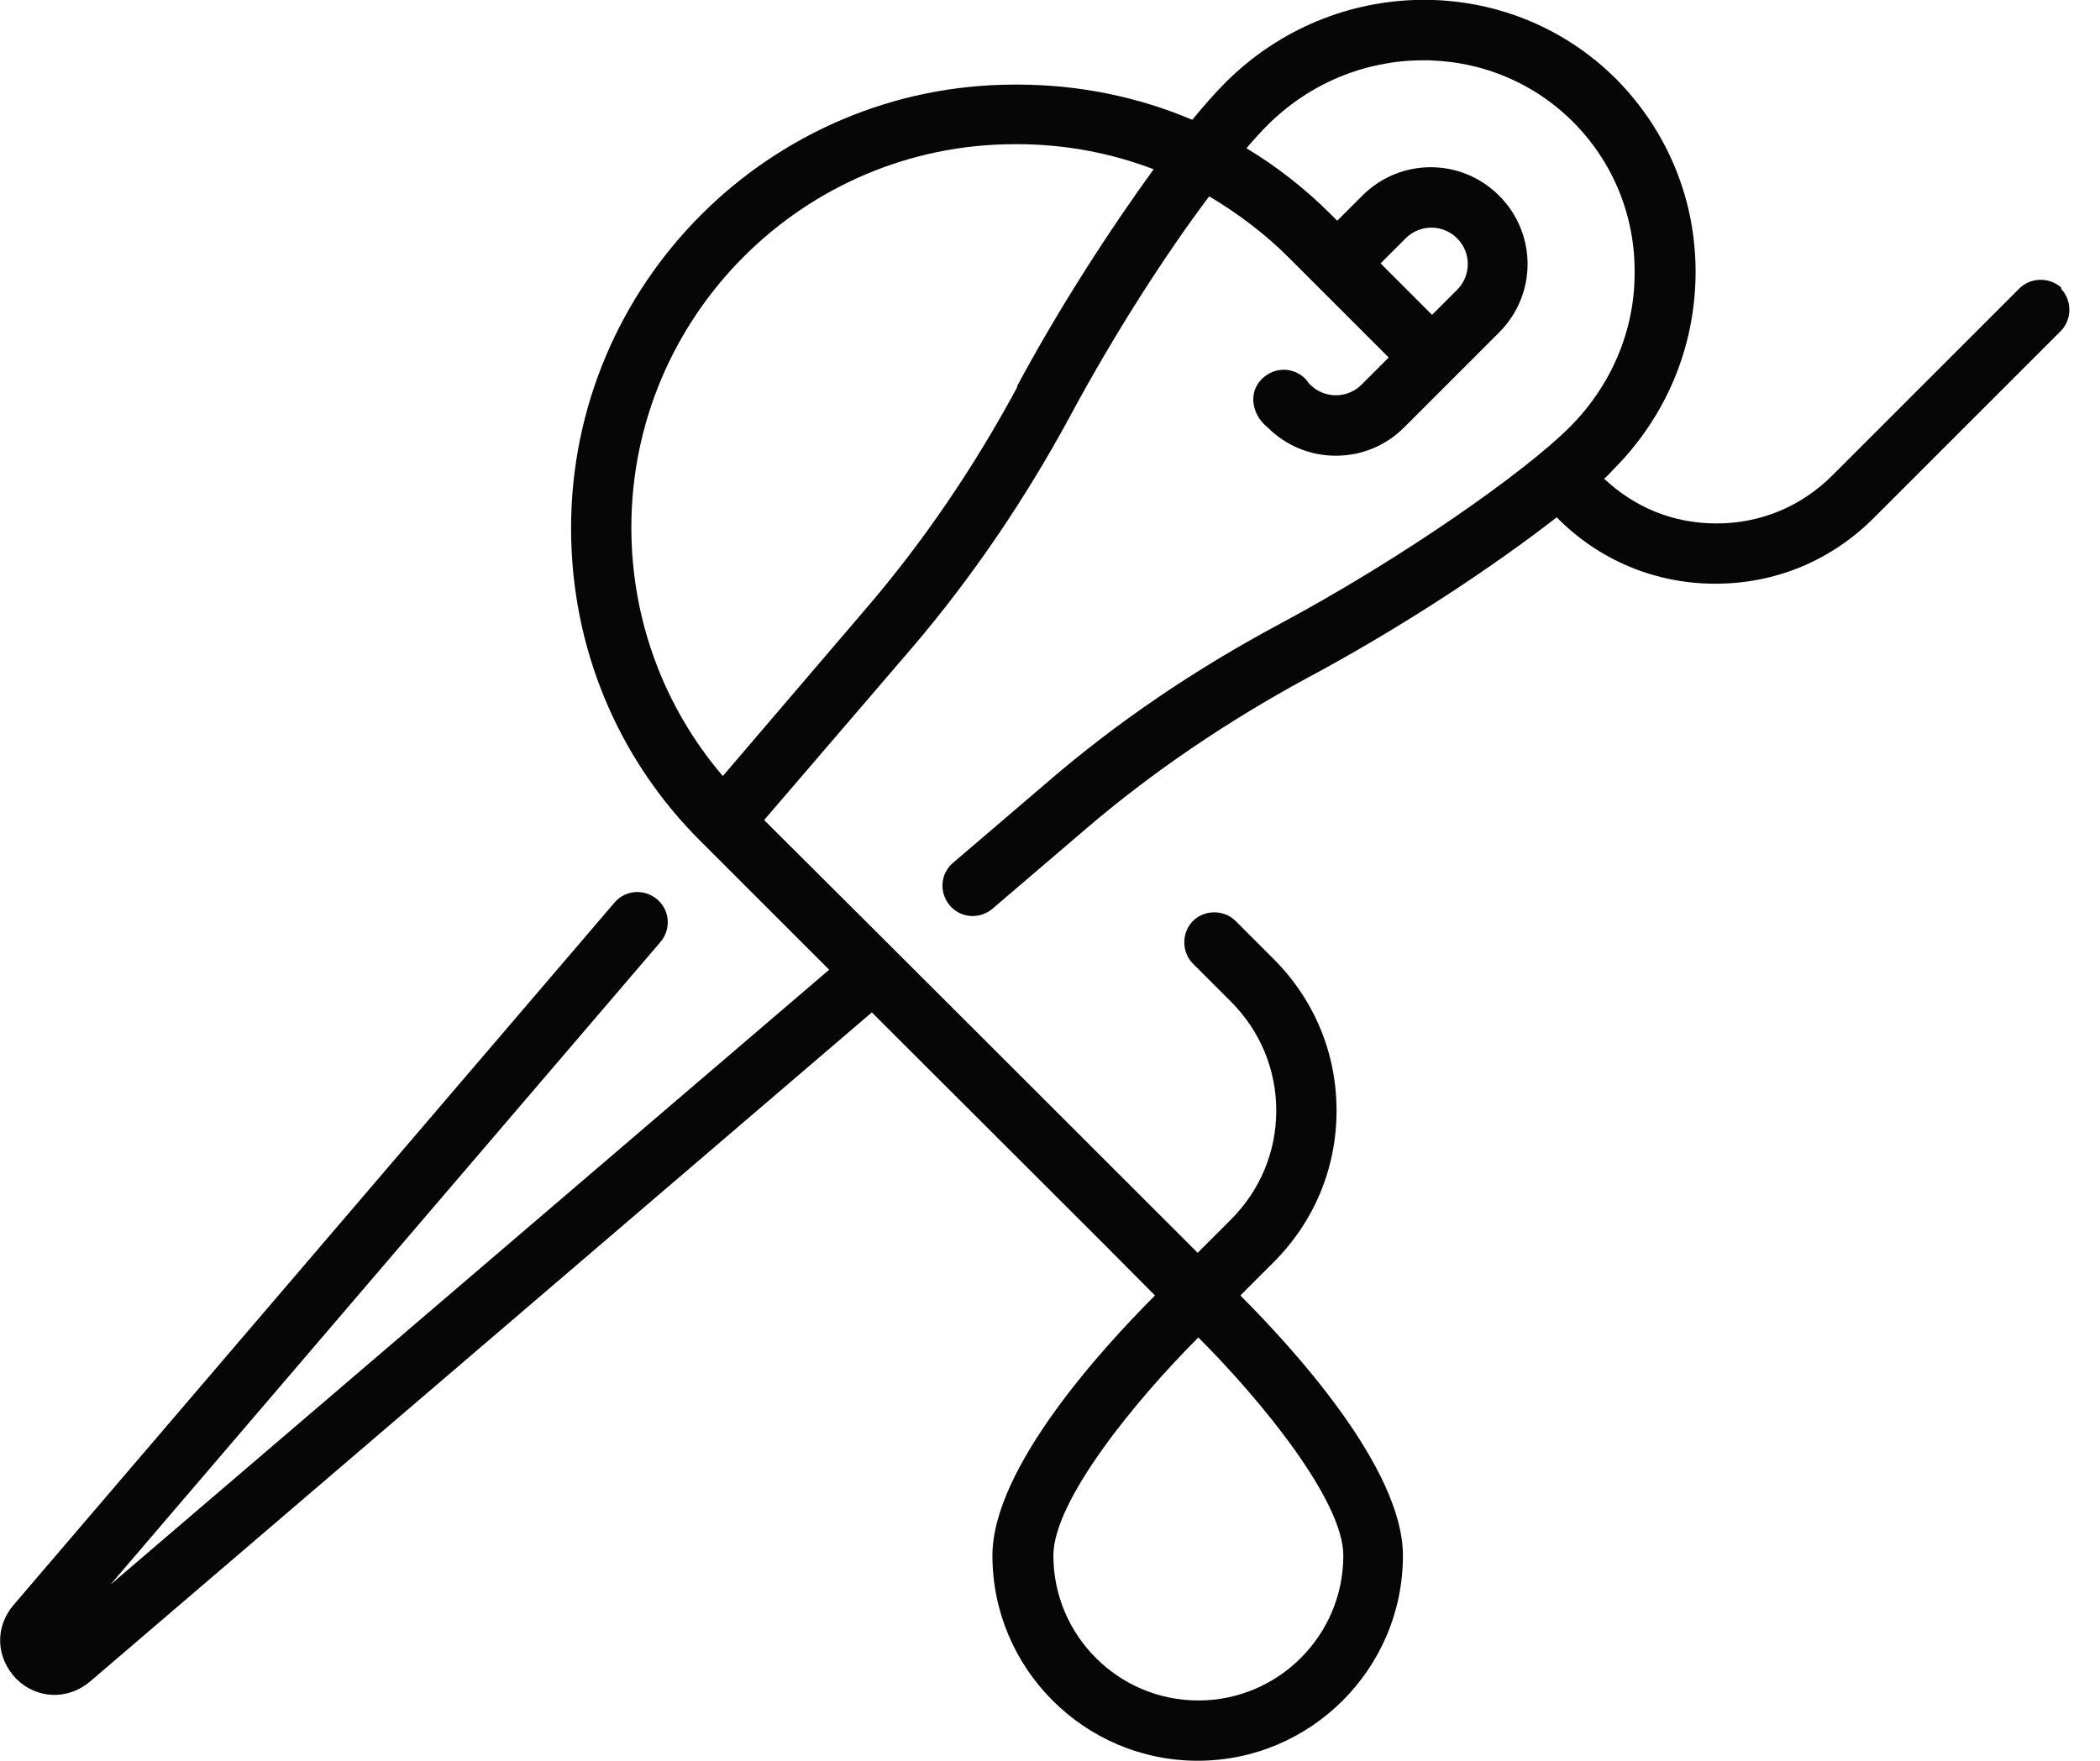 <svg width="31" height="26" viewBox="0 0 31 26" fill="none" xmlns="http://www.w3.org/2000/svg">
<path d="M30.44 4.259C30.27 4.089 29.98 4.089 29.81 4.259L27.05 7.019C26.59 7.479 25.99 7.729 25.34 7.729C24.69 7.729 24.13 7.489 23.68 7.069C23.73 7.029 23.77 6.979 23.81 6.939C24.59 6.159 25.02 5.139 25.03 4.049C25.04 2.959 24.62 1.939 23.86 1.169C22.28 -0.411 19.7 -0.391 18.09 1.219C17.95 1.359 17.78 1.549 17.6 1.769C16.8 1.429 15.92 1.249 15.02 1.249H14.98C11.37 1.249 8.43 4.189 8.43 7.799C8.43 9.549 9.11 11.199 10.35 12.429C10.84 12.919 11.51 13.589 12.24 14.319L1.63 23.399L9.75 13.909C9.91 13.719 9.89 13.439 9.7 13.279C9.51 13.119 9.23 13.139 9.07 13.329L0.2 23.699C-0.08 24.029 -0.06 24.479 0.24 24.789C0.54 25.089 1 25.109 1.33 24.829L12.87 14.949C14.53 16.609 16.34 18.409 17.05 19.129C16.3 19.879 14.65 21.669 14.65 22.969C14.65 24.639 16.01 25.999 17.68 25.999C19.35 25.999 20.71 24.639 20.71 22.969C20.71 21.669 19.06 19.879 18.31 19.129L18.8 18.639C19.4 18.039 19.73 17.249 19.73 16.399C19.73 15.549 19.4 14.759 18.8 14.159L18.24 13.599C18.07 13.429 17.78 13.429 17.61 13.599C17.44 13.769 17.44 14.059 17.61 14.229L18.17 14.789C18.6 15.219 18.84 15.789 18.84 16.399C18.84 17.009 18.6 17.579 18.17 18.009L17.68 18.499C16.61 17.429 13.1 13.919 11.28 12.109L13.46 9.569C14.34 8.539 15.13 7.379 15.8 6.139C16.45 4.929 17.21 3.749 17.85 2.899C18.27 3.149 18.67 3.449 19.02 3.799L20.5 5.279L20.1 5.679C19.89 5.889 19.55 5.889 19.34 5.679C19.32 5.659 19.31 5.649 19.3 5.629C19.15 5.439 18.87 5.399 18.67 5.559C18.41 5.759 18.47 6.119 18.71 6.309C18.99 6.589 19.35 6.729 19.72 6.729C20.09 6.729 20.45 6.589 20.73 6.309L22.13 4.909C22.69 4.349 22.69 3.449 22.13 2.889C21.57 2.329 20.67 2.329 20.11 2.889L19.74 3.259L19.65 3.169C19.27 2.789 18.85 2.459 18.4 2.189C18.51 2.059 18.62 1.939 18.71 1.849C19.97 0.589 21.99 0.569 23.22 1.799C23.81 2.389 24.14 3.189 24.13 4.039C24.13 4.889 23.78 5.699 23.17 6.309C22.52 6.959 20.73 8.229 18.88 9.219C17.63 9.889 16.48 10.669 15.45 11.559L14.07 12.739C13.88 12.899 13.86 13.179 14.02 13.369C14.18 13.559 14.46 13.579 14.65 13.419L16.03 12.239C17.01 11.399 18.12 10.649 19.3 10.009C20.74 9.239 22.08 8.339 22.98 7.639C23.6 8.269 24.43 8.619 25.32 8.619C26.21 8.619 27.03 8.279 27.66 7.649L30.42 4.889C30.59 4.719 30.59 4.429 30.42 4.259H30.44ZM20.75 3.519C20.96 3.309 21.3 3.309 21.51 3.519C21.72 3.729 21.72 4.069 21.51 4.279L21.14 4.649L20.38 3.889L20.75 3.519ZM17.69 25.109C16.51 25.109 15.55 24.149 15.55 22.969C15.55 22.159 16.76 20.679 17.69 19.749C18.62 20.679 19.83 22.159 19.83 22.969C19.83 24.149 18.87 25.109 17.69 25.109ZM15.02 5.709C14.38 6.899 13.63 7.999 12.79 8.979L10.67 11.459C9.8 10.439 9.32 9.149 9.32 7.789C9.32 4.669 11.86 2.129 14.98 2.129H15.02C15.72 2.129 16.4 2.259 17.03 2.499C16.4 3.369 15.66 4.499 15.01 5.709H15.02Z" fill="#060607"/>
</svg>
